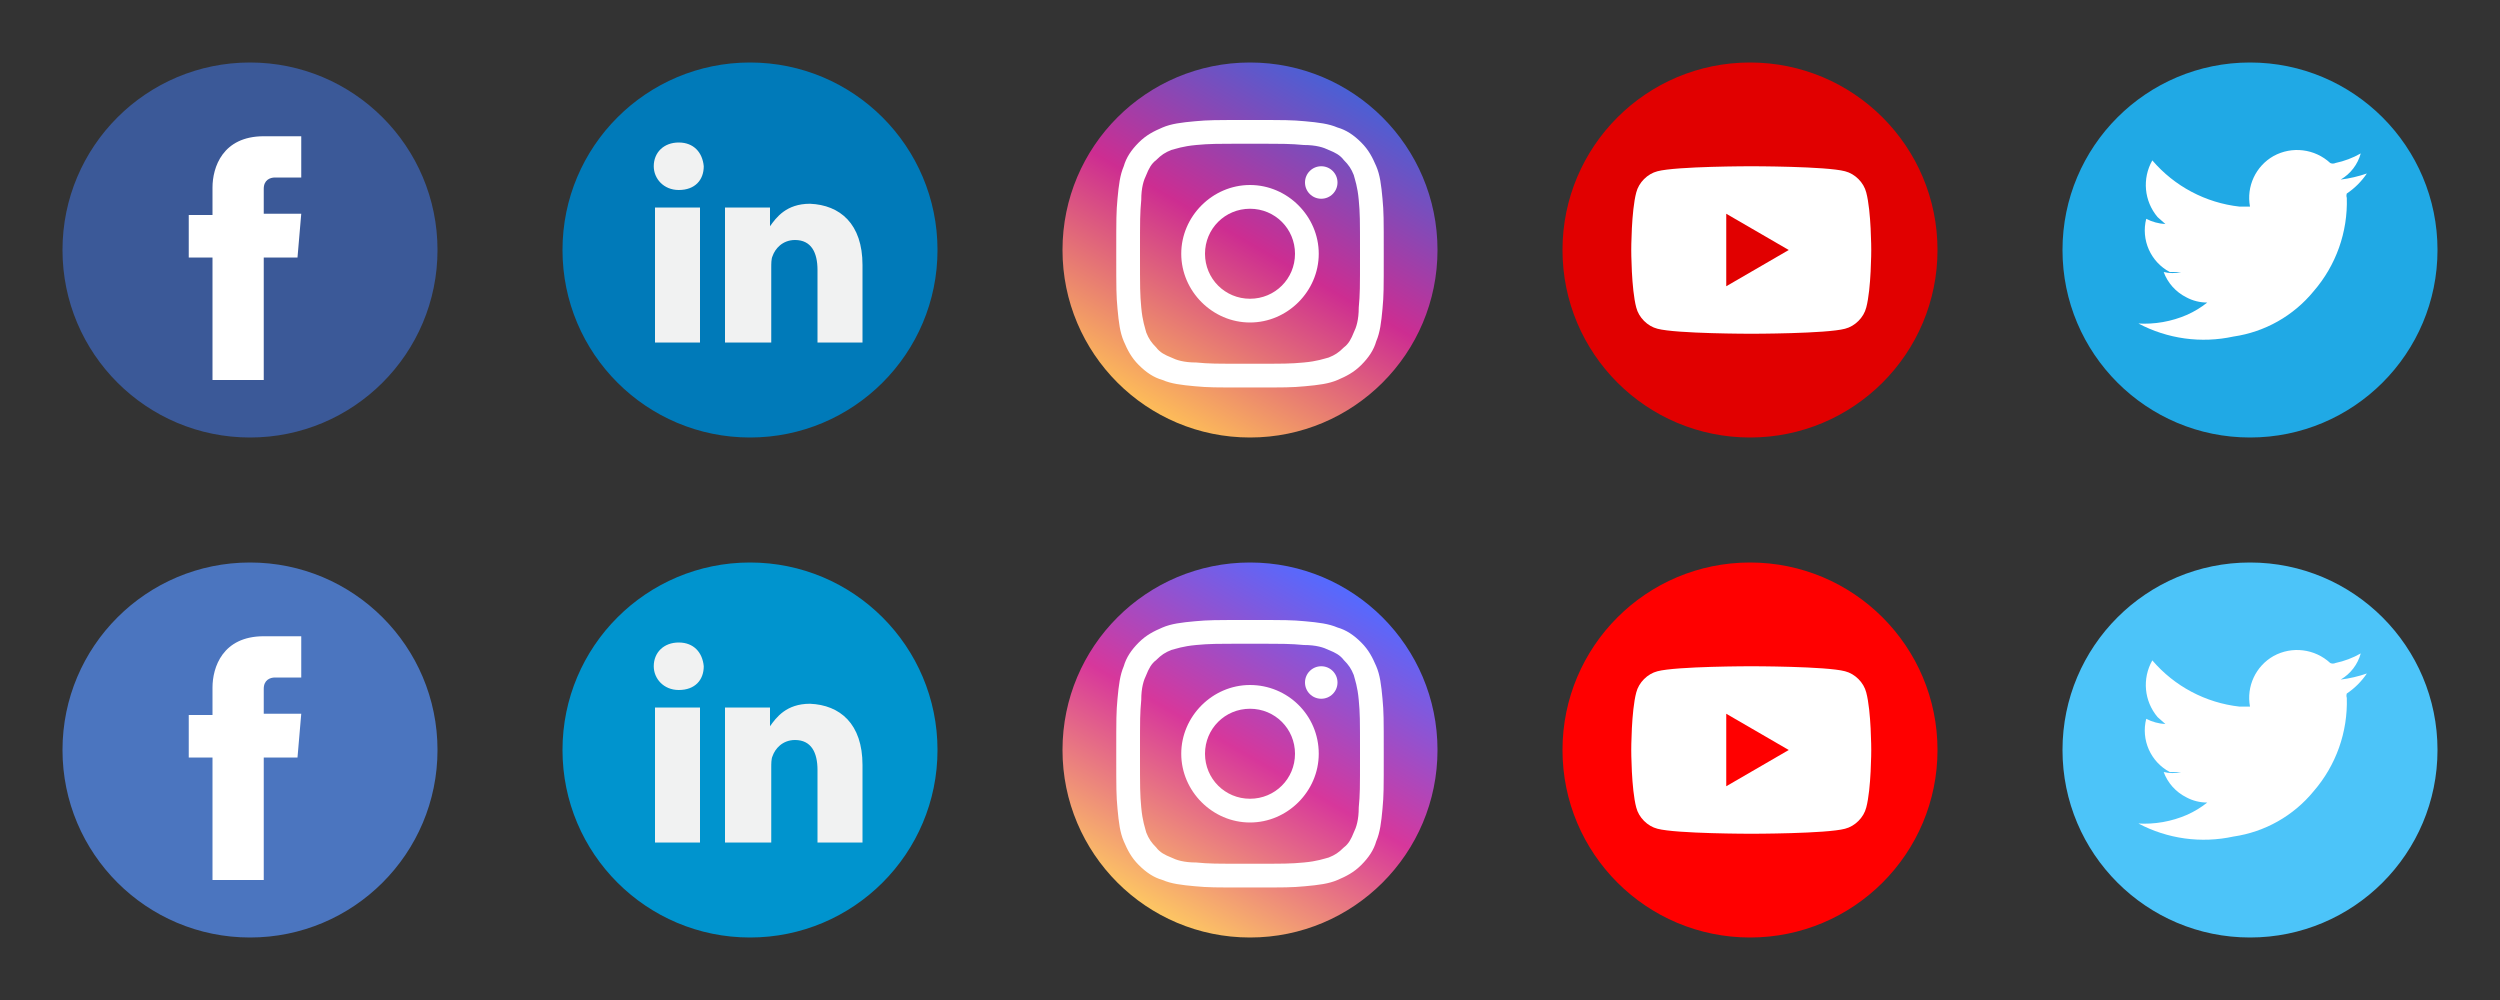 <?xml version="1.0" encoding="UTF-8"?>
<svg width="200px" height="80px" viewBox="0 0 200 80" version="1.1" xmlns="http://www.w3.org/2000/svg" xmlns:xlink="http://www.w3.org/1999/xlink">
    <rect x="0" y="0" width="200" height="80" fill="#333333" stroke="none"/>
    <title>sprite_social_networks.svg</title>
    <defs>
        <linearGradient x1="24.996%" y1="93.308%" x2="75.004%" y2="6.691%" id="linearGradient-1">
            <stop stop-color="#FDBC59" offset="0%"></stop>
            <stop stop-color="#CD2D91" offset="51.48%"></stop>
            <stop stop-color="#4A60D5" offset="100%"></stop>
        </linearGradient>
        <linearGradient x1="24.996%" y1="93.308%" x2="75.004%" y2="6.692%" id="linearGradient-2">
            <stop stop-color="#FDC663" offset="0%"></stop>
            <stop stop-color="#D7379B" offset="48.45%"></stop>
            <stop stop-color="#546AFF" offset="100%"></stop>
        </linearGradient>
    </defs>
    <g id="Page-1" stroke="none" stroke-width="1" fill="none" fill-rule="evenodd">
        <g id="sprite_social_networks.svg" transform="translate(-459, -221)">
            <g id="sprite_social_networks" transform="translate(464, 226)">
                <g id="Group" fill-rule="nonzero">
                    <circle id="Oval" fill="#3B5998" cx="15" cy="15" r="15"></circle>
                    <path d="M18.8,15.6 L16.1,15.6 L16.1,25.4 L12,25.4 L12,15.6 L10.1,15.6 L10.1,12.2 L12,12.2 L12,10 C12,8.4 12.8,5.9 16.1,5.9 L19.1,5.9 L19.1,9.2 L17,9.2 C16.6,9.2 16.1,9.4 16.1,10.1 L16.1,12.1 L19.1,12.1 L18.8,15.6 Z" id="Path" fill="#FFFFFF"></path>
                </g>
                <g id="Group" transform="translate(40, 0)" fill-rule="nonzero">
                    <circle id="Oval" fill="#007AB9" cx="15" cy="15" r="15"></circle>
                    <path d="M24,16.2 L24,22.4 L20.4,22.4 L20.4,16.6 C20.4,15.2 19.9,14.2 18.6,14.2 C17.6,14.2 17,14.9 16.8,15.5 C16.7,15.7 16.7,16.1 16.7,16.4 L16.7,22.4 L13,22.4 C13,22.4 13,12.6 13,11.6 L16.6,11.6 L16.6,13.1 C16.6,13.1 16.6,13.1 16.6,13.1 L16.6,13.1 L16.6,13.1 C17.1,12.4 17.9,11.3 19.8,11.3 C22.2,11.4 24,12.9 24,16.2 L24,16.2 Z M9.3,6.4 C8.1,6.4 7.3,7.2 7.3,8.3 C7.3,9.3 8.1,10.2 9.3,10.2 L9.3,10.2 C10.6,10.2 11.3,9.4 11.3,8.3 C11.2,7.2 10.5,6.4 9.3,6.4 L9.3,6.4 Z M7.5,22.4 L11,22.4 L11,11.6 L7.4,11.6 L7.4,22.4 L7.5,22.4 Z" id="Shape" fill="#F1F2F2"></path>
                </g>
                <g id="Group" transform="translate(0, 40)" fill-rule="nonzero">
                    <circle id="Oval" fill="#4B75BF" cx="15" cy="15" r="15"></circle>
                    <path d="M18.8,15.6 L16.1,15.6 L16.1,25.4 L12,25.4 L12,15.6 L10.1,15.6 L10.1,12.2 L12,12.2 L12,10 C12,8.4 12.8,5.9 16.1,5.9 L19.1,5.9 L19.1,9.2 L17,9.2 C16.6,9.2 16.1,9.4 16.1,10.1 L16.1,12.1 L19.1,12.1 L18.8,15.6 Z" id="Path" fill="#FFFFFF"></path>
                </g>
                <g id="Group" transform="translate(40, 40)" fill-rule="nonzero">
                    <circle id="Oval" fill="#0094CE" cx="15" cy="15" r="15"></circle>
                    <path d="M24,16.2 L24,22.4 L20.4,22.4 L20.4,16.6 C20.4,15.2 19.9,14.2 18.6,14.2 C17.6,14.2 17,14.9 16.8,15.5 C16.7,15.7 16.7,16.1 16.7,16.4 L16.7,22.4 L13,22.4 C13,22.4 13,12.6 13,11.6 L16.6,11.6 L16.6,13.1 C16.6,13.1 16.6,13.1 16.6,13.1 L16.6,13.1 L16.6,13.1 C17.1,12.4 17.9,11.3 19.8,11.3 C22.2,11.4 24,12.9 24,16.2 L24,16.2 Z M9.3,6.4 C8.1,6.4 7.3,7.2 7.3,8.3 C7.3,9.3 8.1,10.2 9.3,10.2 L9.3,10.2 C10.6,10.2 11.3,9.4 11.3,8.3 C11.2,7.2 10.5,6.4 9.3,6.4 L9.3,6.4 Z M7.5,22.4 L11,22.4 L11,11.6 L7.4,11.6 L7.4,22.4 L7.5,22.4 Z" id="Shape" fill="#F1F2F2"></path>
                </g>
                <g id="Group" transform="translate(80, 0)" fill-rule="nonzero">
                    <circle id="Oval" fill="url(#linearGradient-1)" cx="15" cy="15" r="15"></circle>
                    <g transform="translate(4, 4)" fill="#FFFFFF">
                        <path d="M11,2.5 C13.9,2.5 14.2,2.5 15.3,2.6 C16.3,2.6 16.9,2.8 17.3,3 C17.8,3.2 18.2,3.4 18.5,3.8 C18.9,4.2 19.1,4.5 19.3,5 C19.4,5.4 19.6,5.9 19.7,7 C19.8,8.1 19.8,8.5 19.8,11.3 C19.8,14.1 19.8,14.5 19.7,15.6 C19.7,16.6 19.5,17.2 19.3,17.6 C19.1,18.1 18.9,18.5 18.5,18.8 C18.1,19.2 17.8,19.4 17.3,19.6 C16.9,19.7 16.4,19.9 15.3,20 C14.2,20.1 13.8,20.1 11,20.1 C8.1,20.1 7.8,20.1 6.7,20 C5.7,20 5.1,19.8 4.7,19.6 C4.2,19.4 3.8,19.2 3.5,18.8 C3.1,18.4 2.9,18.1 2.7,17.6 C2.6,17.2 2.4,16.7 2.3,15.6 C2.2,14.5 2.2,14.1 2.2,11.3 C2.2,8.5 2.2,8.1 2.3,7 C2.3,6 2.5,5.4 2.7,5 C2.9,4.5 3.1,4.1 3.5,3.8 C3.9,3.4 4.2,3.2 4.7,3 C5.1,2.9 5.6,2.7 6.7,2.6 C7.8,2.5 8.1,2.5 11,2.5 M11,0.6 C8.1,0.6 7.7,0.6 6.6,0.7 C5.5,0.8 4.7,0.9 4,1.2 C3.3,1.5 2.7,1.8 2.1,2.4 C1.5,3 1.1,3.6 0.9,4.3 C0.6,5 0.5,5.8 0.4,6.9 C0.3,8 0.3,8.4 0.3,11.3 C0.3,14.2 0.3,14.6 0.4,15.7 C0.5,16.8 0.6,17.6 0.9,18.3 C1.2,19 1.5,19.6 2.1,20.2 C2.7,20.8 3.3,21.2 4,21.4 C4.7,21.7 5.5,21.8 6.6,21.9 C7.7,22 8.1,22 11,22 C13.9,22 14.3,22 15.4,21.9 C16.5,21.8 17.3,21.7 18,21.4 C18.7,21.1 19.3,20.8 19.9,20.2 C20.5,19.6 20.9,19 21.1,18.3 C21.4,17.6 21.5,16.8 21.6,15.7 C21.7,14.6 21.7,14.2 21.7,11.3 C21.7,8.4 21.7,8 21.6,6.9 C21.5,5.8 21.4,5 21.1,4.3 C20.8,3.6 20.5,3 19.9,2.4 C19.3,1.8 18.7,1.4 18,1.2 C17.3,0.9 16.5,0.8 15.4,0.7 C14.3,0.6 13.9,0.6 11,0.6 L11,0.6 Z" id="Shape"></path>
                        <path d="M11,5.8 C8,5.8 5.5,8.3 5.5,11.3 C5.5,14.3 8,16.8 11,16.8 C14,16.8 16.5,14.3 16.5,11.3 C16.5,8.3 14,5.8 11,5.8 Z M11,14.9 C9,14.9 7.4,13.3 7.4,11.3 C7.4,9.3 9,7.7 11,7.7 C13,7.7 14.6,9.3 14.6,11.3 C14.6,13.3 13,14.9 11,14.9 Z" id="Shape"></path>
                        <circle id="Oval" cx="16.7" cy="5.6" r="1.3"></circle>
                    </g>
                </g>
                <g id="Group" transform="translate(120, 0)" fill-rule="nonzero">
                    <circle id="Oval" fill="#E10000" cx="15" cy="15" r="15"></circle>
                    <path d="M24.3,10.4 C24.1,9.6 23.4,8.9 22.6,8.7 C21.1,8.3 15.1,8.3 15.1,8.3 C15.1,8.3 9.1,8.3 7.6,8.7 C6.8,8.9 6.1,9.6 5.9,10.4 C5.5,11.9 5.5,15 5.5,15 C5.5,15 5.5,18.1 5.9,19.6 C6.1,20.4 6.8,21.1 7.6,21.3 C9.1,21.7 15.1,21.7 15.1,21.7 C15.1,21.7 21.1,21.7 22.6,21.3 C23.4,21.1 24.1,20.4 24.3,19.6 C24.7,18.1 24.7,15 24.7,15 C24.7,15 24.7,11.9 24.3,10.4 Z M13.1,17.9 L13.1,12.1 L18.1,15 L13.1,17.9 Z" id="Shape" fill="#FFFFFF"></path>
                </g>
                <g id="Group" transform="translate(120, 40)" fill-rule="nonzero">
                    <circle id="Oval" fill="#FF0000" cx="15" cy="15" r="15"></circle>
                    <path d="M24.3,10.4 C24.1,9.6 23.4,8.9 22.6,8.7 C21.1,8.3 15.1,8.3 15.1,8.3 C15.1,8.3 9.1,8.3 7.6,8.7 C6.8,8.9 6.1,9.6 5.9,10.4 C5.5,11.9 5.5,15 5.5,15 C5.5,15 5.5,18.1 5.9,19.6 C6.1,20.4 6.8,21.1 7.6,21.3 C9.1,21.7 15.1,21.7 15.1,21.7 C15.1,21.7 21.1,21.7 22.6,21.3 C23.4,21.1 24.1,20.4 24.3,19.6 C24.7,18.1 24.7,15 24.7,15 C24.7,15 24.7,11.9 24.3,10.4 Z M13.1,17.9 L13.1,12.1 L18.1,15 L13.1,17.9 Z" id="Shape" fill="#FFFFFF"></path>
                </g>
                <g id="Group" transform="translate(160, 0)">
                    <circle id="Oval" fill="#20A9E5" fill-rule="nonzero" cx="15" cy="15" r="15"></circle>
                    <path d="M6,20.878 C7.362,20.965 8.726,20.725 9.977,20.18 C10.55,19.922 11.089,19.594 11.581,19.203 C10.997,19.206 10.421,19.062 9.907,18.785 C9.067,18.365 8.419,17.642 8.093,16.761 C8.093,16.761 8.093,16.761 8.093,16.761 C8.551,16.874 9.03,16.874 9.488,16.761 L8.581,16.761 C7.048,15.947 6.27,14.189 6.698,12.506 C6.698,12.506 6.698,12.506 6.698,12.506 C7.174,12.751 7.697,12.893 8.233,12.924 L7.605,12.366 C6.528,11.092 6.361,9.281 7.186,7.831 C7.186,7.831 7.186,7.831 7.186,7.831 C8.958,9.905 11.452,11.226 14.163,11.529 L15,11.529 C15,11.529 15,11.529 15,11.529 C14.698,9.916 15.455,8.29 16.884,7.482 C18.358,6.673 20.185,6.898 21.419,8.04 C21.551,8.103 21.705,8.103 21.837,8.04 C22.547,7.891 23.23,7.632 23.86,7.273 L23.86,7.273 C23.62,8.154 23.044,8.905 22.256,9.366 C22.969,9.277 23.67,9.114 24.349,8.878 C24.349,8.878 24.349,8.878 24.349,8.878 C23.924,9.512 23.379,10.057 22.744,10.482 C22.707,10.596 22.707,10.718 22.744,10.831 C22.83,13.564 21.883,16.229 20.093,18.296 C18.482,20.265 16.192,21.559 13.674,21.924 C11.096,22.485 8.401,22.114 6.07,20.878 L6,20.878 Z" id="Path" fill="#FFFFFF"></path>
                </g>
                <g id="Group" transform="translate(160, 40)">
                    <circle id="Oval" fill="#4CC4F9" fill-rule="nonzero" cx="15" cy="15" r="15"></circle>
                    <path d="M6,20.878 C7.362,20.965 8.726,20.725 9.977,20.18 C10.55,19.922 11.089,19.594 11.581,19.203 C10.997,19.206 10.421,19.062 9.907,18.785 C9.067,18.365 8.419,17.642 8.093,16.761 C8.093,16.761 8.093,16.761 8.093,16.761 C8.551,16.874 9.03,16.874 9.488,16.761 L8.581,16.761 C7.048,15.947 6.27,14.189 6.698,12.506 C6.698,12.506 6.698,12.506 6.698,12.506 C7.174,12.751 7.697,12.893 8.233,12.924 L7.605,12.366 C6.528,11.092 6.361,9.281 7.186,7.831 C7.186,7.831 7.186,7.831 7.186,7.831 C8.958,9.905 11.452,11.226 14.163,11.529 L15,11.529 C15,11.529 15,11.529 15,11.529 C14.698,9.916 15.455,8.29 16.884,7.482 C18.358,6.673 20.185,6.898 21.419,8.04 C21.551,8.103 21.705,8.103 21.837,8.04 C22.547,7.891 23.23,7.632 23.86,7.273 L23.86,7.273 C23.62,8.154 23.044,8.905 22.256,9.366 C22.969,9.277 23.67,9.114 24.349,8.878 C24.349,8.878 24.349,8.878 24.349,8.878 C23.924,9.512 23.379,10.057 22.744,10.482 C22.707,10.596 22.707,10.718 22.744,10.831 C22.83,13.564 21.883,16.229 20.093,18.296 C18.482,20.265 16.192,21.559 13.674,21.924 C11.096,22.485 8.401,22.114 6.07,20.878 L6,20.878 Z" id="Path" fill="#FFFFFF"></path>
                </g>
                <g id="Group" transform="translate(80, 40)" fill-rule="nonzero">
                    <circle id="Oval" fill="url(#linearGradient-2)" cx="15" cy="15" r="15"></circle>
                    <g transform="translate(4, 4)" fill="#FFFFFF">
                        <path d="M11,2.5 C13.9,2.5 14.2,2.5 15.3,2.6 C16.3,2.6 16.9,2.8 17.3,3 C17.8,3.2 18.2,3.4 18.5,3.8 C18.9,4.2 19.1,4.5 19.3,5 C19.4,5.4 19.6,5.9 19.7,7 C19.8,8.1 19.8,8.5 19.8,11.3 C19.8,14.2 19.8,14.5 19.7,15.6 C19.7,16.6 19.5,17.2 19.3,17.6 C19.1,18.1 18.9,18.5 18.5,18.8 C18.1,19.2 17.8,19.4 17.3,19.6 C16.9,19.7 16.4,19.9 15.3,20 C14.2,20.1 13.8,20.1 11,20.1 C8.1,20.1 7.8,20.1 6.7,20 C5.7,20 5.1,19.8 4.7,19.6 C4.2,19.4 3.8,19.2 3.5,18.8 C3.1,18.4 2.9,18.1 2.7,17.6 C2.6,17.2 2.4,16.7 2.3,15.6 C2.2,14.5 2.2,14.1 2.2,11.3 C2.2,8.4 2.2,8.1 2.3,7 C2.3,6 2.5,5.4 2.7,5 C2.9,4.5 3.1,4.1 3.5,3.8 C3.9,3.4 4.2,3.2 4.7,3 C5.1,2.9 5.6,2.7 6.7,2.6 C7.8,2.5 8.1,2.5 11,2.5 M11,0.6 C8.1,0.6 7.7,0.6 6.6,0.7 C5.5,0.8 4.7,0.9 4,1.2 C3.3,1.5 2.7,1.8 2.1,2.4 C1.5,3 1.1,3.6 0.9,4.3 C0.6,5 0.5,5.8 0.4,6.9 C0.3,8 0.3,8.4 0.3,11.3 C0.3,14.2 0.3,14.6 0.4,15.7 C0.5,16.8 0.6,17.6 0.9,18.3 C1.2,19 1.5,19.6 2.1,20.2 C2.7,20.8 3.3,21.2 4,21.4 C4.7,21.7 5.5,21.8 6.6,21.9 C7.7,22 8.1,22 11,22 C13.9,22 14.3,22 15.4,21.9 C16.5,21.8 17.3,21.7 18,21.4 C18.7,21.1 19.3,20.8 19.9,20.2 C20.5,19.6 20.9,19 21.1,18.3 C21.4,17.6 21.5,16.8 21.6,15.7 C21.7,14.6 21.7,14.2 21.7,11.3 C21.7,8.4 21.7,8 21.6,6.9 C21.5,5.8 21.4,5 21.1,4.3 C20.8,3.6 20.5,3 19.9,2.4 C19.3,1.8 18.7,1.4 18,1.2 C17.3,0.9 16.5,0.8 15.4,0.7 C14.3,0.6 13.9,0.6 11,0.6 L11,0.6 Z" id="Shape"></path>
                        <path d="M11,5.8 C8,5.8 5.5,8.3 5.5,11.3 C5.5,14.3 8,16.8 11,16.8 C14,16.8 16.5,14.3 16.5,11.3 C16.5,8.2 14,5.8 11,5.8 Z M11,14.9 C9,14.9 7.4,13.3 7.4,11.3 C7.4,9.3 9,7.7 11,7.7 C13,7.7 14.6,9.3 14.6,11.3 C14.6,13.3 13,14.9 11,14.9 Z" id="Shape"></path>
                        <circle id="Oval" cx="16.7" cy="5.6" r="1.3"></circle>
                    </g>
                </g>
            </g>
        </g>
    </g>
</svg>